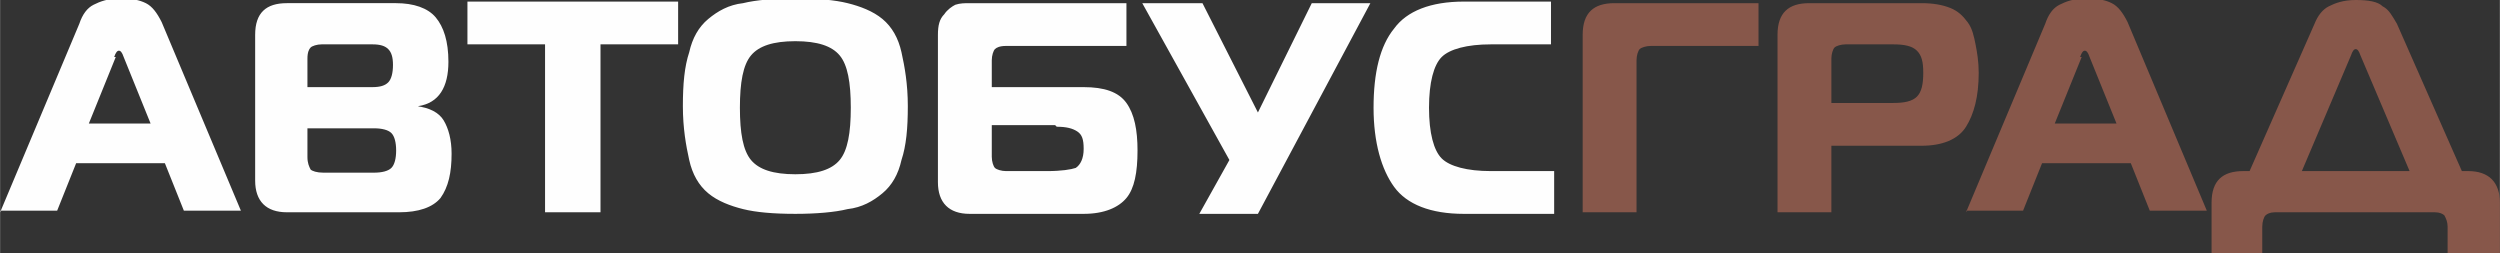 <?xml version="1.0" encoding="UTF-8"?>
<!DOCTYPE svg PUBLIC "-//W3C//DTD SVG 1.1//EN" "http://www.w3.org/Graphics/SVG/1.1/DTD/svg11.dtd">
<!-- Creator: CorelDRAW X6 -->
<svg xmlns="http://www.w3.org/2000/svg" xml:space="preserve" width="149.549mm" height="15.162mm" version="1.1" style="shape-rendering:geometricPrecision; text-rendering:geometricPrecision; image-rendering:optimizeQuality; fill-rule:evenodd; clip-rule:evenodd"
viewBox="0 0 1578 160"
 xmlns:xlink="http://www.w3.org/1999/xlink">
 <rect x="0" y="0" width="1578" height="160" fill="#333333" stroke="none"/>
 <defs>
  <style type="text/css">
   <![CDATA[
    .fil0 {fill:#FEFEFE;fill-rule:nonzero}
    .fil1 {fill:#87574A;fill-rule:nonzero}
   ]]>
  </style>
 </defs>
 <g id="Слой_x0020_1">
  <g id="_947846272">
   <path class="fil0" d="M0 134l50 -119c2,-6 5,-10 9,-12 4,-2 9,-4 17,-4 7,0 12,1 16,3 4,2 7,6 10,12l50 119 -36 0 -12 -30 -56 0 -12 30 -36 0zm73 -98l-17 42 39 0 -17 -42c-1,-3 -2,-4 -3,-4 -1,0 -2,1 -3,4zm121 44l0 19c0,4 1,6 2,8 1,1 4,2 8,2l32 0c5,0 9,-1 11,-3 2,-2 3,-6 3,-11 0,-5 -1,-9 -3,-11 -2,-2 -6,-3 -11,-3l-42 0zm0 -44l0 19 41 0c5,0 8,-1 10,-3 2,-2 3,-6 3,-11 0,-5 -1,-8 -3,-10 -2,-2 -5,-3 -10,-3l-32 0c-3,0 -6,1 -7,2 -1,1 -2,3 -2,7zm69 31c8,1 14,4 17,9 3,5 5,12 5,21 0,12 -2,21 -7,28 -5,6 -14,9 -26,9l-71 0c-13,0 -20,-7 -20,-20l0 -92c0,-14 7,-20 20,-20l69 0c11,0 20,3 25,9 5,6 8,15 8,28 0,16 -6,26 -19,28l0 1zm115 67l-34 0 0 -106 -49 0 0 -27 133 0 0 27 -49 0 0 106zm91 -132c8,-2 20,-3 33,-3 14,0 25,1 33,3 8,2 16,5 22,10 6,5 10,12 12,21 2,9 4,20 4,34 0,14 -1,25 -4,34 -2,9 -6,16 -12,21 -6,5 -13,9 -22,10 -8,2 -20,3 -33,3 -14,0 -25,-1 -33,-3 -8,-2 -16,-5 -22,-10 -6,-5 -10,-12 -12,-21 -2,-9 -4,-20 -4,-34 0,-14 1,-25 4,-34 2,-9 6,-16 12,-21 6,-5 13,-9 22,-10zm5 33c-5,6 -7,17 -7,33 0,16 2,27 7,33 5,6 14,9 28,9 14,0 23,-3 28,-9 5,-6 7,-17 7,-33 0,-16 -2,-27 -7,-33 -5,-6 -14,-9 -28,-9 -14,0 -23,3 -28,9zm118 79l0 -92c0,-6 1,-10 4,-13 2,-3 5,-5 7,-6 3,-1 6,-1 9,-1l99 0 0 27 -76 0c-4,0 -6,1 -7,2 -1,1 -2,4 -2,7l0 17 58 0c13,0 22,3 27,10 5,7 7,17 7,30 0,14 -2,24 -7,30 -5,6 -14,10 -27,10l-72 0c-13,0 -20,-7 -20,-20zm74 -35l-40 0 0 20c0,3 1,6 2,7 1,1 4,2 7,2l26 0c9,0 15,-1 18,-2 3,-2 5,-6 5,-12 0,-6 -1,-9 -4,-11 -3,-2 -7,-3 -13,-3zm128 56l-37 0 19 -34 -55 -99 38 0 35 69 34 -69 37 0 -71 133zm187 0l-57 0c-21,0 -36,-6 -44,-17 -8,-11 -13,-28 -13,-50 0,-22 4,-39 13,-50 8,-11 23,-17 44,-17l55 0 0 27 -38 0c-15,0 -26,3 -31,8 -5,5 -8,16 -8,32 0,16 3,27 8,32 5,5 16,8 31,8l40 0 0 27z"/>
   <path class="fil1" d="M1033 134l-34 0 0 -112c0,-14 7,-20 20,-20l91 0 0 27 -68 0c-3,0 -6,1 -7,2 -1,1 -2,4 -2,7l0 97zm123 0l-34 0 0 -112c0,-14 7,-20 20,-20l71 0c7,0 13,1 18,3 5,2 8,5 11,9 3,4 4,9 5,14 1,5 2,11 2,18 0,15 -3,26 -8,34 -5,8 -15,12 -28,12l-57 0 0 43zm0 -69l39 0c7,0 12,-1 15,-4 3,-3 4,-8 4,-15 0,-7 -1,-11 -4,-14 -3,-3 -8,-4 -15,-4l-30 0c-3,0 -6,1 -7,2 -1,1 -2,4 -2,7l0 28zm85 69l50 -119c2,-6 5,-10 9,-12 4,-2 9,-4 17,-4 7,0 12,1 16,3 4,2 7,6 10,12l50 119 -36 0 -12 -30 -56 0 -12 30 -36 0zm73 -98l-17 42 39 0 -17 -42c-1,-3 -2,-4 -3,-4 -1,0 -2,1 -3,4zm115 124l-33 0 0 -32c0,-14 7,-20 20,-20l4 0 41 -93c2,-5 5,-9 9,-11 4,-2 9,-4 17,-4 8,0 14,1 17,4 4,2 6,6 9,11l41 93 4 0c13,0 20,7 20,20l0 32 -33 0 0 -17c0,-3 -1,-5 -2,-7 -1,-1 -3,-2 -6,-2l-101 0c-3,0 -5,1 -6,2 -1,1 -2,4 -2,7l0 17zm55 -125l-31 73 68 0 -31 -73c-1,-3 -2,-4 -3,-4 -1,0 -2,1 -3,4z"/>
  </g>
 </g>
</svg>
